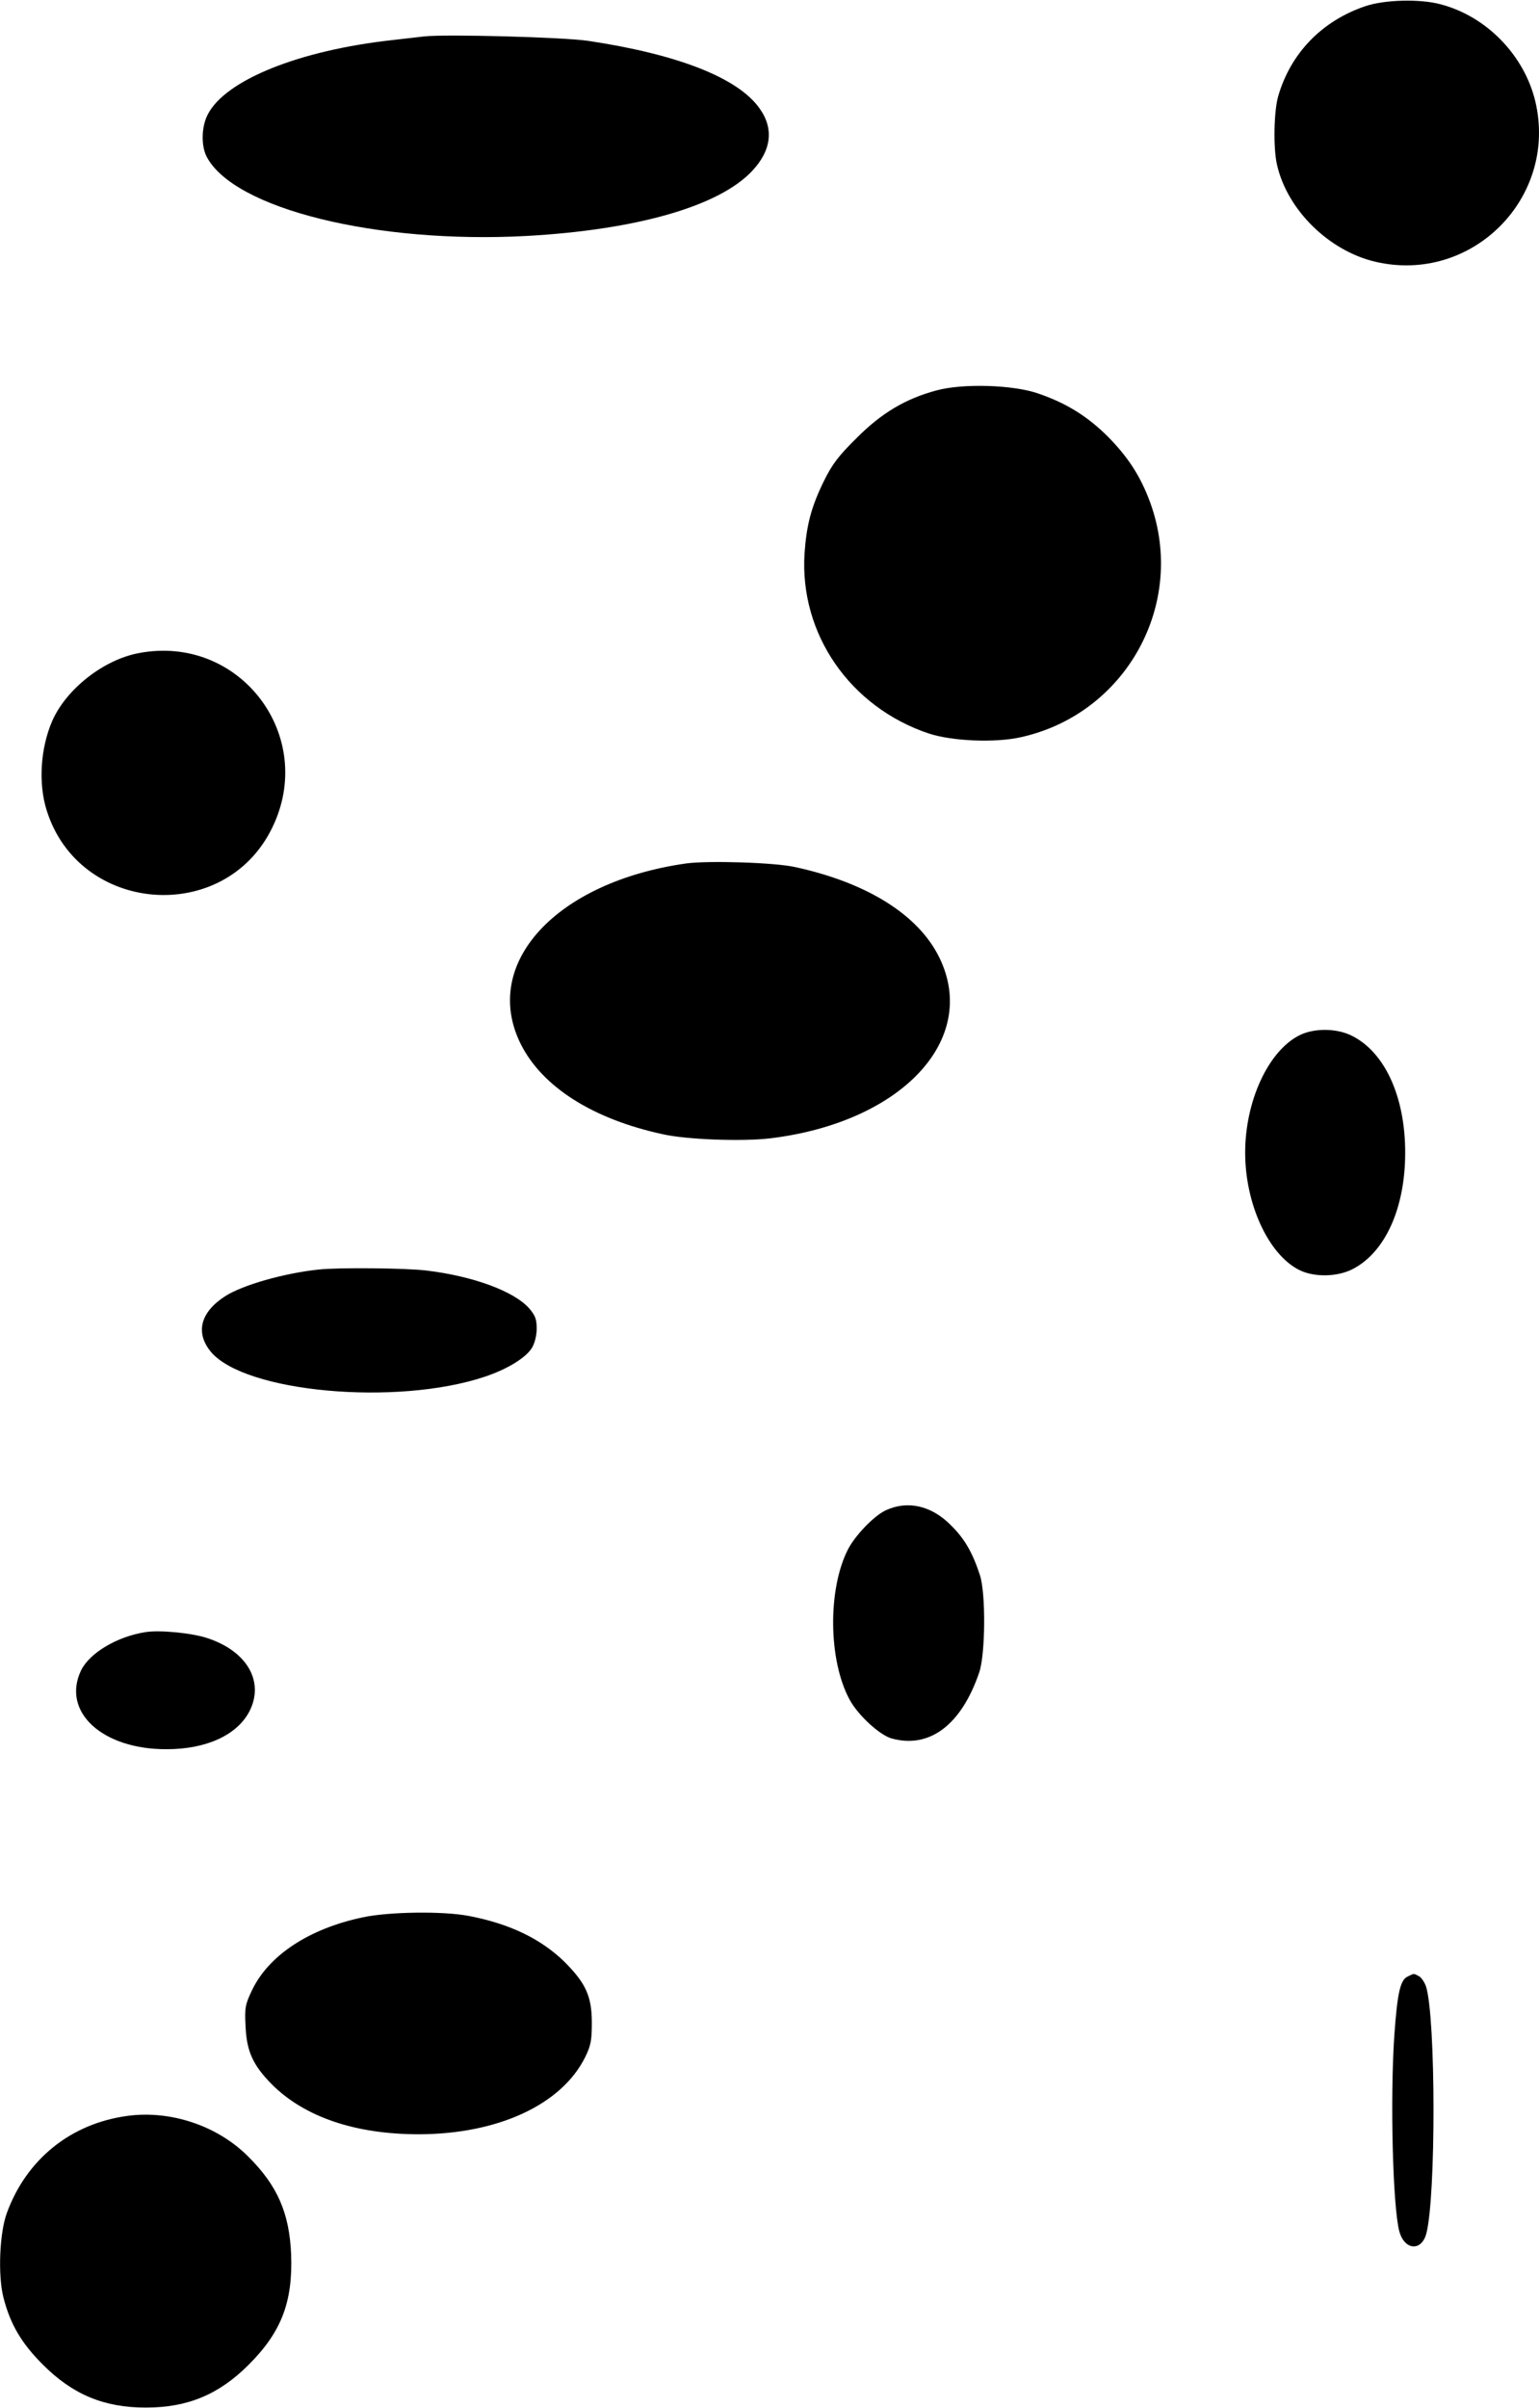 <?xml version="1.0" encoding="UTF-8" standalone="yes"?>
<svg version="1.0" xmlns="http://www.w3.org/2000/svg" width="166.042mm" height="259.78mm" viewBox="0 0 628 982" preserveAspectRatio="xMidYMid meet">
  <g transform="translate(0,982) scale(0.1,-0.1)" fill="#000000" stroke="none">
    <path d="M5570 9797 c-176 -60 -303 -191 -354 -366 -18 -62 -21 -212 -5 -281
42 -184 211 -350 400 -395 394 -93 747 260 654 654 -45 188 -199 347 -386 396
-84 23 -231 19 -309 -8z"/>
    <path d="M1730 9674 c-19 -2 -78 -9 -130 -15 -380 -42 -680 -163 -752 -303
-26 -49 -28 -127 -5 -172 110 -213 692 -357 1306 -324 449 25 784 121 919 264
80 84 91 174 31 257 -88 124 -332 220 -699 275 -100 15 -584 28 -670 18z"/>
    <path d="M3822 8230 c-127 -34 -226 -93 -327 -195 -74 -73 -99 -106 -133 -175
-52 -106 -71 -180 -79 -295 -21 -328 185 -627 507 -735 94 -31 270 -39 376
-15 429 95 677 544 528 956 -39 107 -90 186 -173 270 -83 83 -170 137 -284
176 -102 36 -308 42 -415 13z"/>
    <path d="M566 7158 c-144 -27 -296 -147 -353 -277 -48 -111 -57 -254 -23 -363
131 -424 725 -472 920 -74 185 376 -132 793 -544 714z"/>
    <path d="M2801 6300 c-532 -75 -838 -408 -677 -735 87 -176 294 -308 581 -370
98 -22 321 -30 435 -17 538 64 857 403 693 738 -85 174 -294 305 -588 369 -84
19 -354 27 -444 15z"/>
    <path d="M5303 5599 c-127 -63 -222 -268 -222 -479 0 -211 96 -418 223 -480
61 -29 152 -27 214 4 134 68 216 249 216 476 0 227 -82 408 -216 476 -62 32
-155 33 -215 3z"/>
    <path d="M1300 4643 c-142 -15 -309 -63 -380 -108 -102 -65 -124 -149 -60
-227 137 -166 758 -223 1119 -102 92 31 167 77 192 118 11 19 19 50 19 78 0
39 -6 54 -31 83 -61 69 -227 131 -419 154 -79 10 -361 13 -440 4z"/>
    <path d="M3615 3661 c-48 -22 -125 -102 -155 -160 -83 -163 -80 -453 7 -613
34 -63 122 -144 171 -158 155 -43 285 55 358 270 25 74 27 320 3 395 -30 93
-63 150 -119 205 -79 80 -176 102 -265 61z"/>
    <path d="M595 3164 c-117 -18 -229 -85 -264 -156 -81 -169 86 -323 349 -322
161 0 286 57 337 153 63 121 -7 246 -170 300 -62 21 -193 34 -252 25z"/>
    <path d="M1480 2000 c-219 -46 -384 -155 -452 -298 -27 -57 -30 -70 -26 -145
4 -103 30 -160 107 -238 134 -134 341 -204 601 -204 323 1 582 121 678 315 23
47 27 68 27 140 0 107 -24 160 -109 246 -96 95 -225 158 -394 190 -105 20
-326 17 -432 -6z"/>
    <path d="M5743 1758 c-29 -14 -41 -67 -53 -235 -18 -255 -7 -703 20 -804 21
-77 90 -83 110 -10 40 150 39 882 -1 1009 -6 17 -19 37 -29 42 -22 12 -19 12
-47 -2z"/>
    <path d="M520 1190 c-231 -31 -412 -177 -492 -396 -30 -81 -37 -254 -14 -345
28 -109 73 -186 161 -274 122 -122 249 -175 420 -175 171 0 298 53 420 175
133 133 180 255 173 449 -7 170 -56 282 -176 401 -125 125 -316 189 -492 165z"/>
  </g>
</svg>